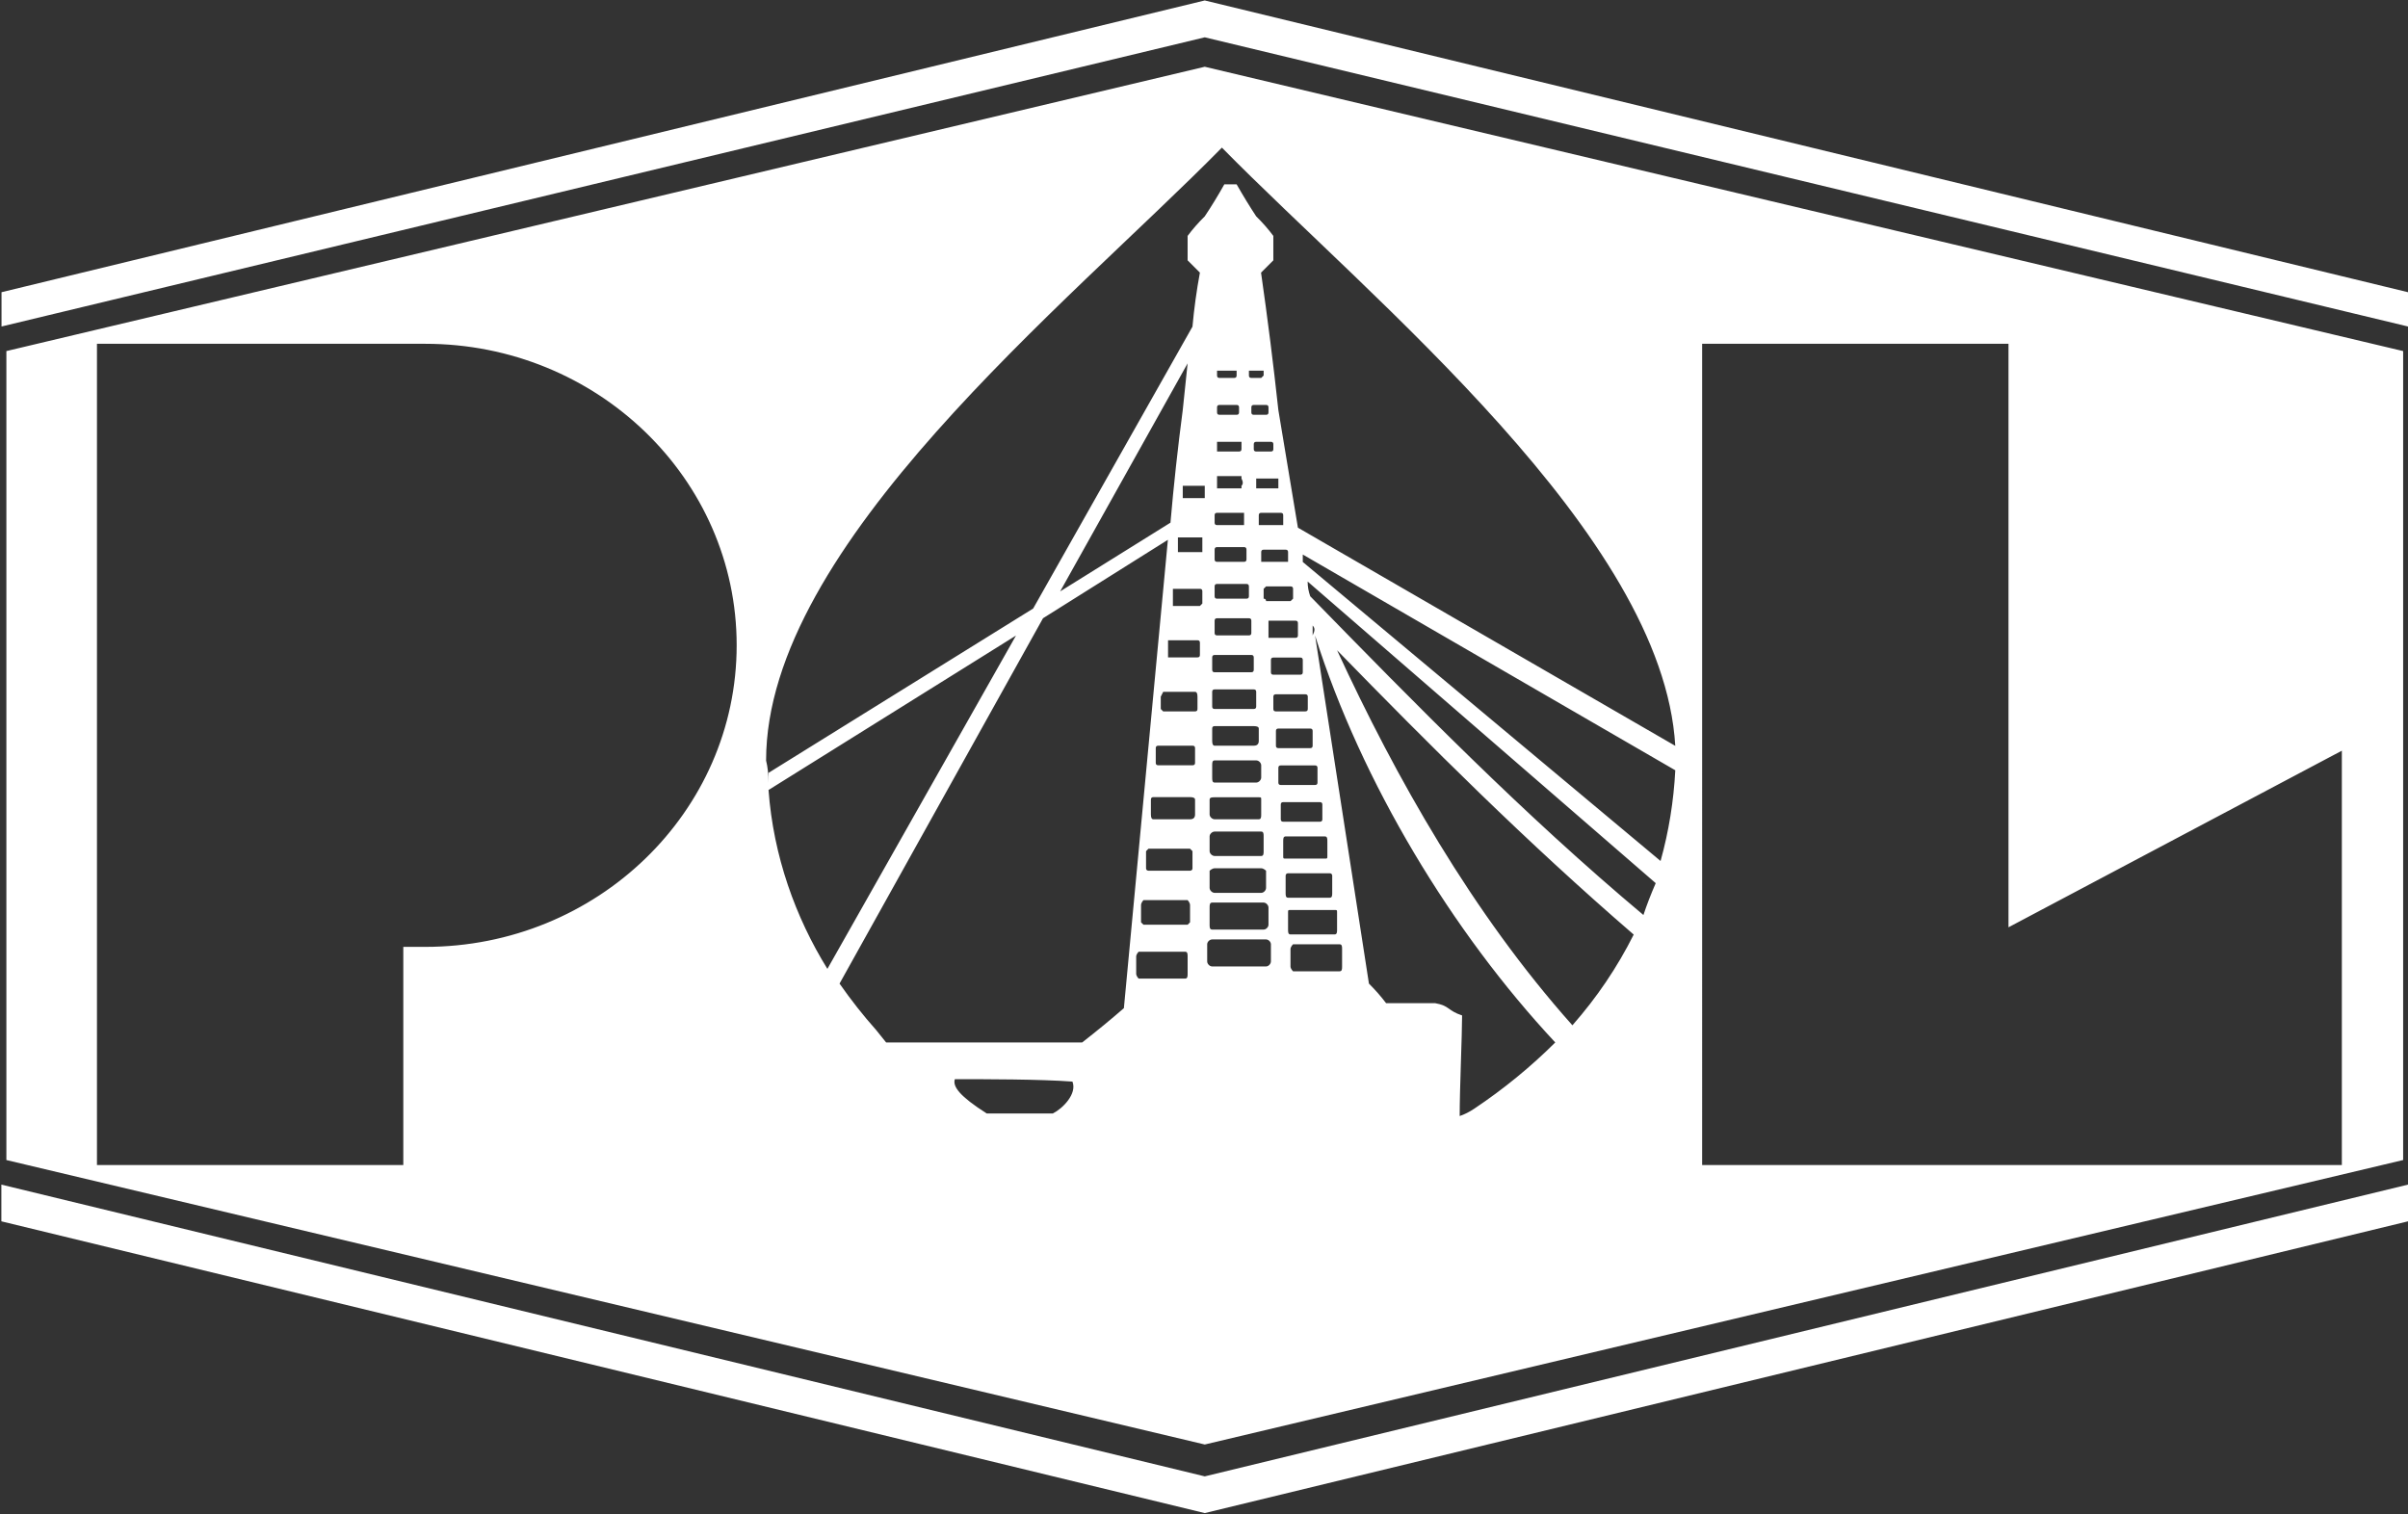 <svg version="1.2" xmlns="http://www.w3.org/2000/svg" viewBox="0 0 1587 998" width="1587" height="998">
	<rect x="0" y="0" width="1587" height="998" fill="#333333" stroke="none"/>
	<title>interim_report_mar_31_2024-1-pdf-svg-svg</title>
	<style>
		.s0 { fill: #ffffff } 
	</style>
	<g id="Clip-Path: Page 1">
		<g id="Page 1">
			<path id="Path 21" fill-rule="evenodd" class="s0" d="m794 997.3l-793.1-192.3v-24.2l793.1 192.3 793-192.3v24.2zm793-804.7v22.6l-793-190.6-793 190.6v-22.6l793-192.3zm-1582.8 38.8l789.8-187.4 789.8 187.4v533.2l-789.8 187.5-789.8-187.5zm59.7 536.5h201.9v-143.8q8.1 0 14.5 0c113.1 0 205.2-88.9 205.2-198.8 0-109.8-92.1-198.7-205.2-198.7q-6.4 0-14.5 0h-201.9zm1057.9 0h421.6v-273.1l-219.7 116.4v-384.6h-201.9zm-537.8-80.8q64.6 0 129.2 0 14.5-11.3 27.5-22.6 14.5-155.2 29-308.7l-82.3 51.7-134.1 240.8q11.3 16.2 24.2 30.7zm-38.7-48.5l124.3-219.7-163.1 101.8c3.2 43.6 17.8 84 38.8 117.9zm-38.8-122.8v-6.4l174.4-108.3 105-185.8q1.6-17.8 4.9-35.6-4.9-4.8-8.1-8.1 0-8 0-16.1 4.8-6.5 11.3-12.9 6.5-9.7 12.9-21.1 1.6 0 4.9 0 0 0 1.6 0 1.6 0 1.6 0 6.5 11.4 12.9 21.1 6.5 6.4 11.3 12.9 0 8.1 0 16.1-3.2 3.3-8.1 8.1 6.5 45.3 11.4 90.5 6.4 38.8 12.9 77.6l248.7 143.8c-8.1-139-200.3-294.1-298.8-394.3-101.7 103.4-300.4 261.8-300.4 404q1.6 6.4 1.6 14.5zm597.6-8.1l-245.5-142.2q0 1.7 0 4.9l235.8 197.1q8.1-29.1 9.7-59.8zm-12.9 74.4l-229.4-198.8q0 4.9 1.7 9.7c69.4 71.1 140.5 143.8 219.6 210.1q3.2-9.7 8.1-21zm-14.5 33.9c-71.1-61.4-134.1-124.4-195.5-187.4 38.8 84 88.9 172.9 155.1 247.2q24.2-27.5 40.4-59.8zm-51.7 71.1c-67.9-72.7-127.6-171.3-158.3-268.2q17.7 114.7 35.5 229.4 6.5 6.5 11.3 12.9 16.2 0 32.3 0c9.7 1.7 8.1 4.9 17.8 8.1 0 13-1.6 48.5-1.6 66.3q4.8-1.6 9.7-4.9 29-19.4 53.3-43.6zm-253.6-342.6q3.2-37.1 8.1-74.3 1.6-14.5 3.2-30.7l-84 150.3zm93.7 67.8q0 3.3 0 6.5c1.6-3.2 1.6-4.8 0-6.5zm-214.8 321.6c11.3 0 27.4 0 43.6 0 6.4-3.2 16.1-12.9 12.9-21-21-1.6-58.1-1.6-77.5-1.6-1.6 4.8 3.2 11.3 21 22.6zm129.2-405.6h14.5q0 0 0-1.6v-6.5h-14.5c0 1.1 0 8.1 0 8.1zm16.1 294.1v11.3c0 1.6 1.6 3.3 3.3 3.3h35.5c1.6 0 3.2-1.7 3.2-3.3v-11.3c0-1.6-1.6-3.2-3.2-3.2h-35.5c-1.7 0-3.3 1.6-3.3 3.2zm1.6-24.2q0 4.8 0 11.3c0 1.6 0 3.2 1.7 3.2q17.7 0 33.9 0c1.6 0 3.2-1.6 3.2-3.2q0-6.5 0-11.3c0-1.6-1.6-3.3-3.2-3.3q-16.2 0-33.9 0c-1.7 0-1.7 1.7-1.7 3.3zm0-24.3q0 6.5 0 11.3c0 1.7 1.7 3.3 3.3 3.3q16.1 0 30.7 0c1.6 0 3.2-1.6 3.2-3.3q0-4.8 0-11.3c0 0-1.6-1.6-3.2-1.6q-14.6 0-30.7 0c-1.6 0-3.3 1.6-3.3 1.6zm0-22.6q0 4.9 0 9.7c0 1.6 1.7 3.2 3.3 3.2q14.5 0 30.7 0c1.6 0 1.6-1.6 1.6-3.2q0-4.8 0-9.7c0-1.6 0-3.2-1.6-3.2q-16.2 0-30.7 0c-1.6 0-3.3 1.6-3.3 3.2zm0-24.2q0 4.8 0 9.7c0 1.6 1.7 3.2 3.3 3.2q14.5 0 29.1 0c1.6 0 1.6-1.6 1.6-3.2q0-4.9 0-9.7c0-1.6 0-1.6-1.6-1.6q-14.6 0-29.1 0c-1.6 0-3.3 0-3.3 1.6zm1.7-22.6q0 3.2 0 8c0 1.6 0 3.3 1.6 3.3q14.5 0 27.4 0c1.7 0 3.3-1.7 3.3-3.3q0-4.8 0-8c0-1.7-1.6-3.3-3.3-3.3q-12.9 0-27.4 0c-1.6 0-1.6 1.6-1.6 3.3zm0-24.3q0 4.9 0 8.1 0 3.2 1.6 3.2 12.9 0 25.8 0 3.3 0 3.3-3.2 0-3.2 0-8.1 0-1.6-3.3-1.6-12.9 0-25.8 0-1.6 0-1.6 1.6zm0-24.2q0 4.8 0 9.7 0 1.6 1.6 1.6 12.9 0 25.8 0 1.6 0 1.6-1.6 0-4.9 0-9.7 0-1.6-1.6-1.6-12.9 0-25.8 0-1.6 0-1.6 1.6zm0-22.6q0 3.2 0 8 0 1.7 1.6 1.7 12.9 0 24.2 0 1.6 0 1.6-1.7 0-4.8 0-8 0-1.7-1.6-1.7-11.3 0-24.2 0-1.6 0-1.6 1.7zm1.6-24.3q0 4.9 0 8.1 0 1.6 1.6 1.6 9.7 0 21 0 1.6 0 1.6-1.6 0-3.2 0-8.1 0-1.6-1.6-1.6-11.3 0-21 0-1.6 0-1.6 1.6zm0-22.6q0 3.2 0 6.5 0 1.6 1.6 1.6 9.7 0 19.4 0 1.6 0 1.6-1.6 0-3.3 0-6.5 0-1.6-1.6-1.6-9.7 0-19.4 0-1.6 0-1.6 1.6zm0-24.2q0 3.2 0 6.4 0 1.6 1.6 1.6 9.7 0 17.8 0 1.6 0 1.6-1.6 0-3.2 0-6.4 0-1.7-1.6-1.7-8.1 0-17.8 0-1.6 0-1.6 1.7zm0-22.7q0 1.7 0 4.9 0 1.6 1.6 1.6 8.1 0 17.8 0 0 0 0-1.6 0-3.2 0-4.9 0-1.6 0-1.6-9.7 0-17.8 0-1.6 0-1.6 1.6zm1.6-24.2q0 3.2 0 4.8 0 1.7 0 1.7 8.1 0 16.1 0 0 0 0-1.7 1.7-1.6 0-4.8 0-1.6 0-1.6-8 0-16.1 0 0 0 0 1.6zm0-19.4q0 1.6 0 1.6 8.1 0 14.5 0 1.6 0 1.6-1.6 0-1.6 0-4.8 0 0-1.6 0-6.4 0-14.5 0 0 3.2 0 4.8zm0-27.5q0 1.7 0 3.3 0 1.6 1.6 1.6 4.9 0 11.3 0 1.6 0 1.6-1.6 0-1.6 0-3.3 0-1.6-1.6-1.6-6.4 0-11.3 0-1.6 0-1.6 1.6zm0-24.2v3.2q0 1.6 1.6 1.6h9.7q1.6 0 1.6-1.6v-3.2q0 0-1.6 0c-1.1 0-11.3 0-11.3 0zm48.4 381.3v11.4c0 1.6 1.7 3.2 1.7 3.2h30.7c1.6 0 1.6-1.6 1.6-3.2v-11.4c0-1.6 0-3.2-1.6-3.2h-30.7c0 0-1.7 1.6-1.7 3.2zm-1.6-24.2q0 6.5 0 11.3c0 1.6 0 3.2 1.6 3.2q14.6 0 29.1 0c1.6 0 1.6-1.6 1.6-3.2q0-4.8 0-11.3c0-1.6 0-1.6-1.6-1.6q-14.5 0-29.1 0c-1.6 0-1.6 0-1.6 1.6zm-1.6-24.2q0 6.4 0 11.3c0 1.6 0 3.2 1.6 3.2q14.6 0 27.5 0c1.6 0 1.6-1.6 1.6-3.2q0-4.9 0-11.3c0 0 0-1.6-1.6-1.6q-12.9 0-27.5 0c-1.6 0-1.6 1.6-1.6 1.6zm-1.6-22.7q0 4.9 0 9.7c0 1.7 0 1.7 1.6 1.7q12.9 0 25.9 0c1.6 0 1.6 0 1.6-1.7q0-4.8 0-9.7c0-1.6 0-3.2-1.6-3.2q-13 0-25.9 0c-1.6 0-1.6 1.6-1.6 3.2zm-1.6-24.2q0 4.9 0 9.7 0 1.6 1.6 1.6 11.3 0 24.2 0 1.6 0 1.6-1.6 0-4.8 0-9.7 0-1.6-1.6-1.6-12.9 0-24.2 0-1.6 0-1.6 1.6zm-1.6-24.2q0 4.8 0 9.7 0 1.6 1.6 1.6 11.3 0 22.6 0 1.6 0 1.6-1.6 0-4.9 0-9.7 0-1.6-1.6-1.6-11.3 0-22.6 0-1.6 0-1.6 1.6zm-1.6-24.3q0 4.9 0 9.7 0 1.6 1.6 1.6 9.7 0 21 0 1.6 0 1.6-1.6 0-4.8 0-9.7 0-1.6-1.6-1.6-11.3 0-21 0-1.6 0-1.6 1.6zm-1.7-22.6q0 3.2 0 8.1 0 1.6 1.7 1.6 9.6 0 19.3 0 1.7 0 1.7-1.6 0-4.9 0-8.1 0-1.6-1.7-1.6-9.7 0-19.3 0-1.7 0-1.7 1.6zm-1.6-24.2q0 3.2 0 8.1 0 1.6 1.6 1.6 8.1 0 17.8 0 1.6 0 1.6-1.6 0-4.9 0-8.1 0-1.6-1.6-1.6-9.7 0-17.8 0-1.6 0-1.6 1.6zm-1.6-24.3q0 3.3 0 8.1 0 1.6 0 1.6 9.7 0 17.8 0 1.6 0 1.6-1.6 0-4.8 0-8.1 0-1.6-1.6-1.6-8.1 0-17.8 0 0 0 0 1.6zm-3.2-22.6q0 3.2 0 6.5 1.6 0 1.6 1.6 8.1 0 16.1 0 1.7-1.6 1.7-1.6 0-3.3 0-6.5 0-1.6-1.7-1.6-8 0-16.1 0 0 0-1.6 1.6zm-1.6-24.2q0 3.2 0 6.4 0 0 1.6 0 8.1 0 14.5 0 1.6 0 1.6 0 0-3.2 0-6.4 0-1.6-1.6-1.6-6.4 0-14.5 0-1.6 0-1.6 1.6zm-1.6-24.3q0 3.3 0 6.5 0 0 1.6 0 6.4 0 12.9 0 1.6 0 1.6 0 0-3.2 0-6.5 0-1.6-1.6-1.6-6.5 0-12.9 0-1.6 0-1.6 1.6zm-1.7-24.2q0 3.2 0 6.5 0 0 1.7 0 6.4 0 11.3 0 1.6 0 1.6 0 0-3.3 0-6.5 0 0-1.6 0-4.9 0-11.3 0-1.7 0-1.7 0zm-1.6-22.6q0 1.6 0 3.2 0 1.6 1.6 1.6 4.9 0 9.7 0 1.6 0 1.6-1.6 0-1.6 0-3.2 0-1.6-1.6-1.6-4.8 0-9.7 0-1.6 0-1.6 1.6zm-1.6-24.3q0 1.7 0 3.3 0 1.6 1.6 1.6 3.3 0 8.1 0 1.6 0 1.6-1.6 0-1.6 0-3.3 0-1.6-1.6-1.6-4.8 0-8.1 0-1.6 0-1.6 1.6zm-1.6-24.2v3.2q0 1.6 1.6 1.6h6.5q0 0 1.6-1.6v-3.2q-1.6 0-1.6 0c-1.1 0-8.1 0-8.1 0zm-74.3 386.2v11.3c0 1.6 1.6 3.2 1.6 3.2h30.7c1.6 0 1.6-1.6 1.6-3.2v-11.3c0-1.6 0-3.2-1.6-3.2h-30.7c0 0-1.6 1.6-1.6 3.2zm3.2-33.9q0 4.8 0 11.3l1.6 1.6q14.6 0 29.1 0l1.6-1.6q0-6.5 0-11.3c0-1.7-1.6-3.3-1.6-3.3q-14.5 0-29.1 0c0 0-1.6 1.6-1.6 3.3zm3.3-35.6q0 6.5 0 11.3c0 1.6 1.6 1.6 1.6 1.6q14.5 0 27.4 0c0 0 1.6 0 1.6-1.6q0-4.8 0-11.3l-1.6-1.6q-12.9 0-27.4 0zm3.2-33.9q0 4.8 0 9.7 0 3.2 1.6 3.2 12.9 0 24.2 0 3.3 0 3.3-3.2 0-4.9 0-9.7 0-1.7-3.3-1.7-11.3 0-24.2 0-1.6 0-1.6 1.7zm3.2-34q0 4.9 0 9.7 0 1.6 1.6 1.6 11.4 0 22.7 0 1.6 0 1.6-1.6 0-4.8 0-9.7 0-1.6-1.6-1.6-11.3 0-22.7 0-1.6 0-1.6 1.6zm3.3-33.9q0 3.2 0 8.1 1.6 1.6 1.6 1.6 11.3 0 21 0 1.6 0 1.6-1.6 0-4.9 0-8.1 0-3.2-1.6-3.2-9.7 0-21 0 0 0-1.6 3.2zm4.8-35.6q0 4.9 0 8.1 0 1.6 0 1.6 9.7 0 19.4 0 1.6 0 1.6-1.6 0-3.2 0-8.1 0-1.6-1.6-1.6-9.7 0-19.4 0 0 0 0 1.6zm3.2-33.9q0 3.2 0 8.1 0 0 0 1.6 9.7 0 17.8 0 1.6-1.6 1.6-1.6 0-4.9 0-8.1 0-1.6-1.6-1.6-8.1 0-17.8 0 0 0 0 1.6zm3.3-33.9q0 3.2 0 6.4 0 1.7 0 1.7 8 0 16.1 0 0 0 0-1.7 0-3.2 0-6.4 0-1.6 0-1.6-8.1 0-16.1 0 0 0 0 1.6zm30.7-232.7h3.2"/>
		</g>
	</g>
</svg>